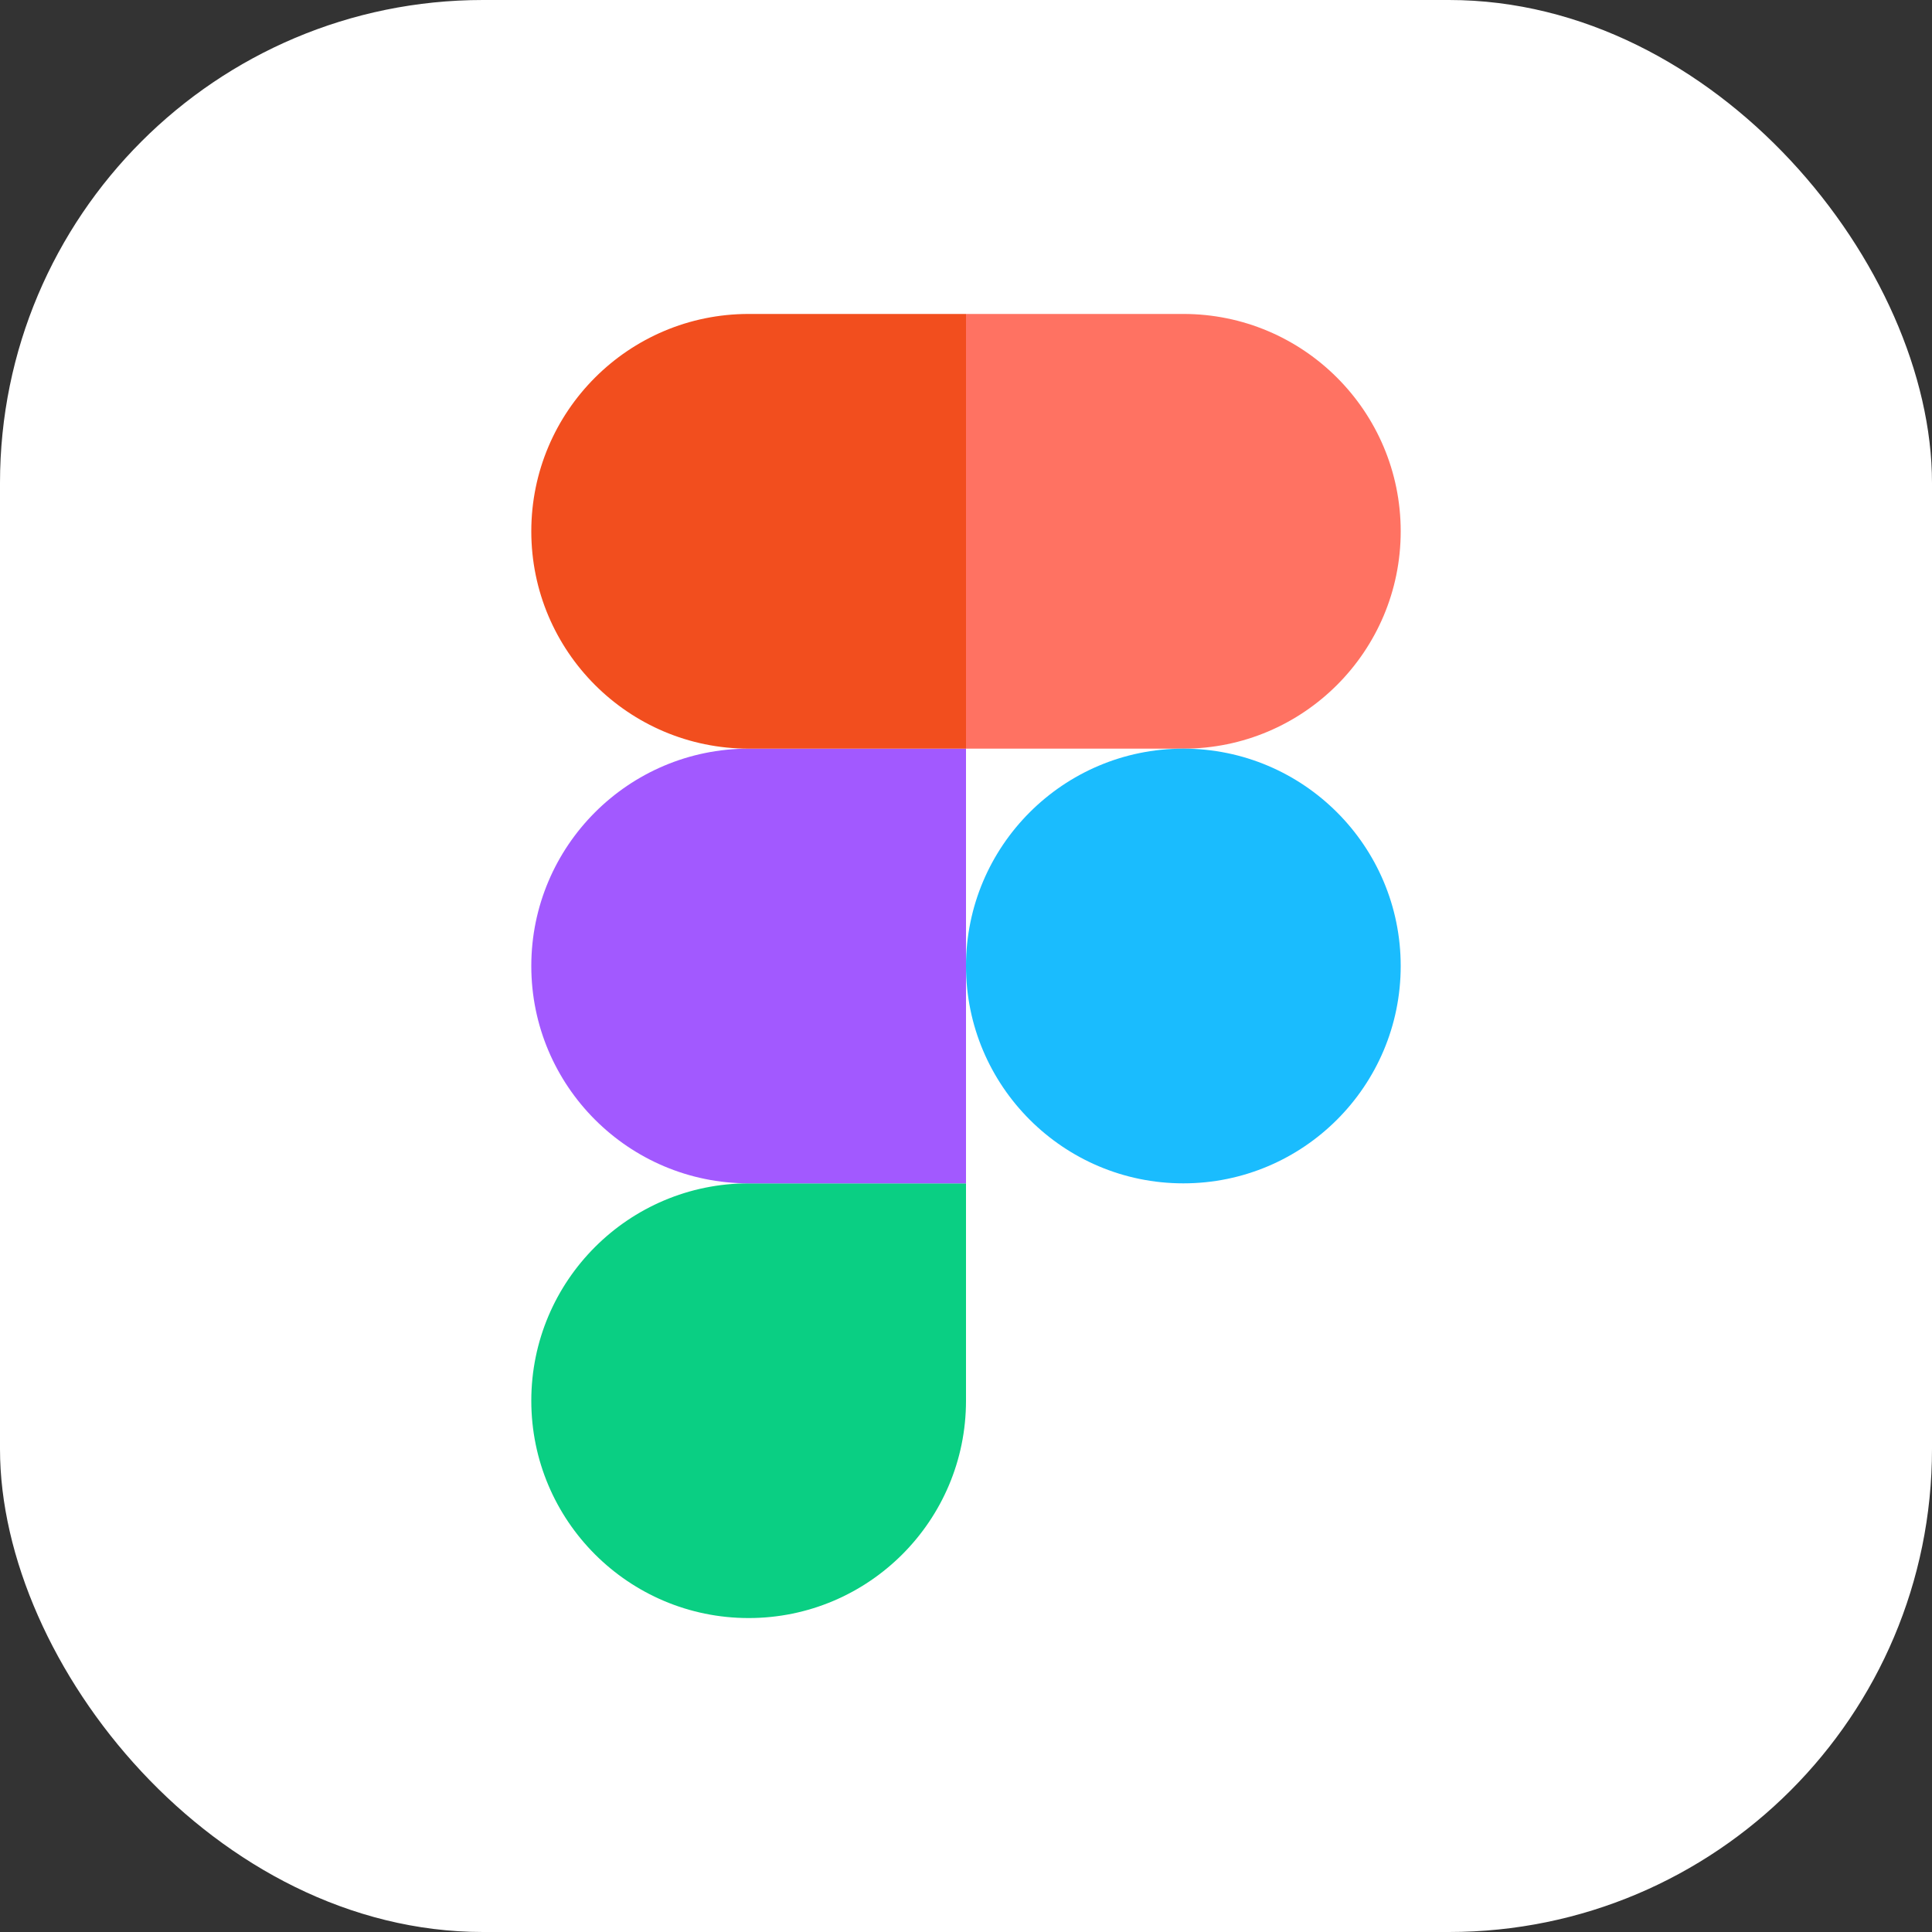 <svg width="400" height="400" viewBox="0 0 400 400" fill="none" xmlns="http://www.w3.org/2000/svg">
<rect x="0" y="0" width="400" height="400" fill="#333333" stroke="none"/>
<rect width="400" height="400" rx="100" fill="white"/>
<path d="M155 335C179.84 335 200 314.84 200 290V245H155C130.16 245 110 265.16 110 290C110 314.84 130.16 335 155 335Z" fill="#0ACF83"/>
<path d="M110 200C110 175.16 130.16 155 155 155H200V245H155C130.16 245 110 224.84 110 200Z" fill="#A259FF"/>
<path d="M110 110C110 85.16 130.16 65 155 65H200V155H155C130.16 155 110 134.84 110 110Z" fill="#F24E1E"/>
<path d="M200 65H245C269.84 65 290 85.16 290 110C290 134.84 269.84 155 245 155H200V65Z" fill="#FF7262"/>
<path d="M290 200C290 224.84 269.84 245 245 245C220.16 245 200 224.84 200 200C200 175.16 220.16 155 245 155C269.84 155 290 175.16 290 200Z" fill="#1ABCFE"/>
</svg>
